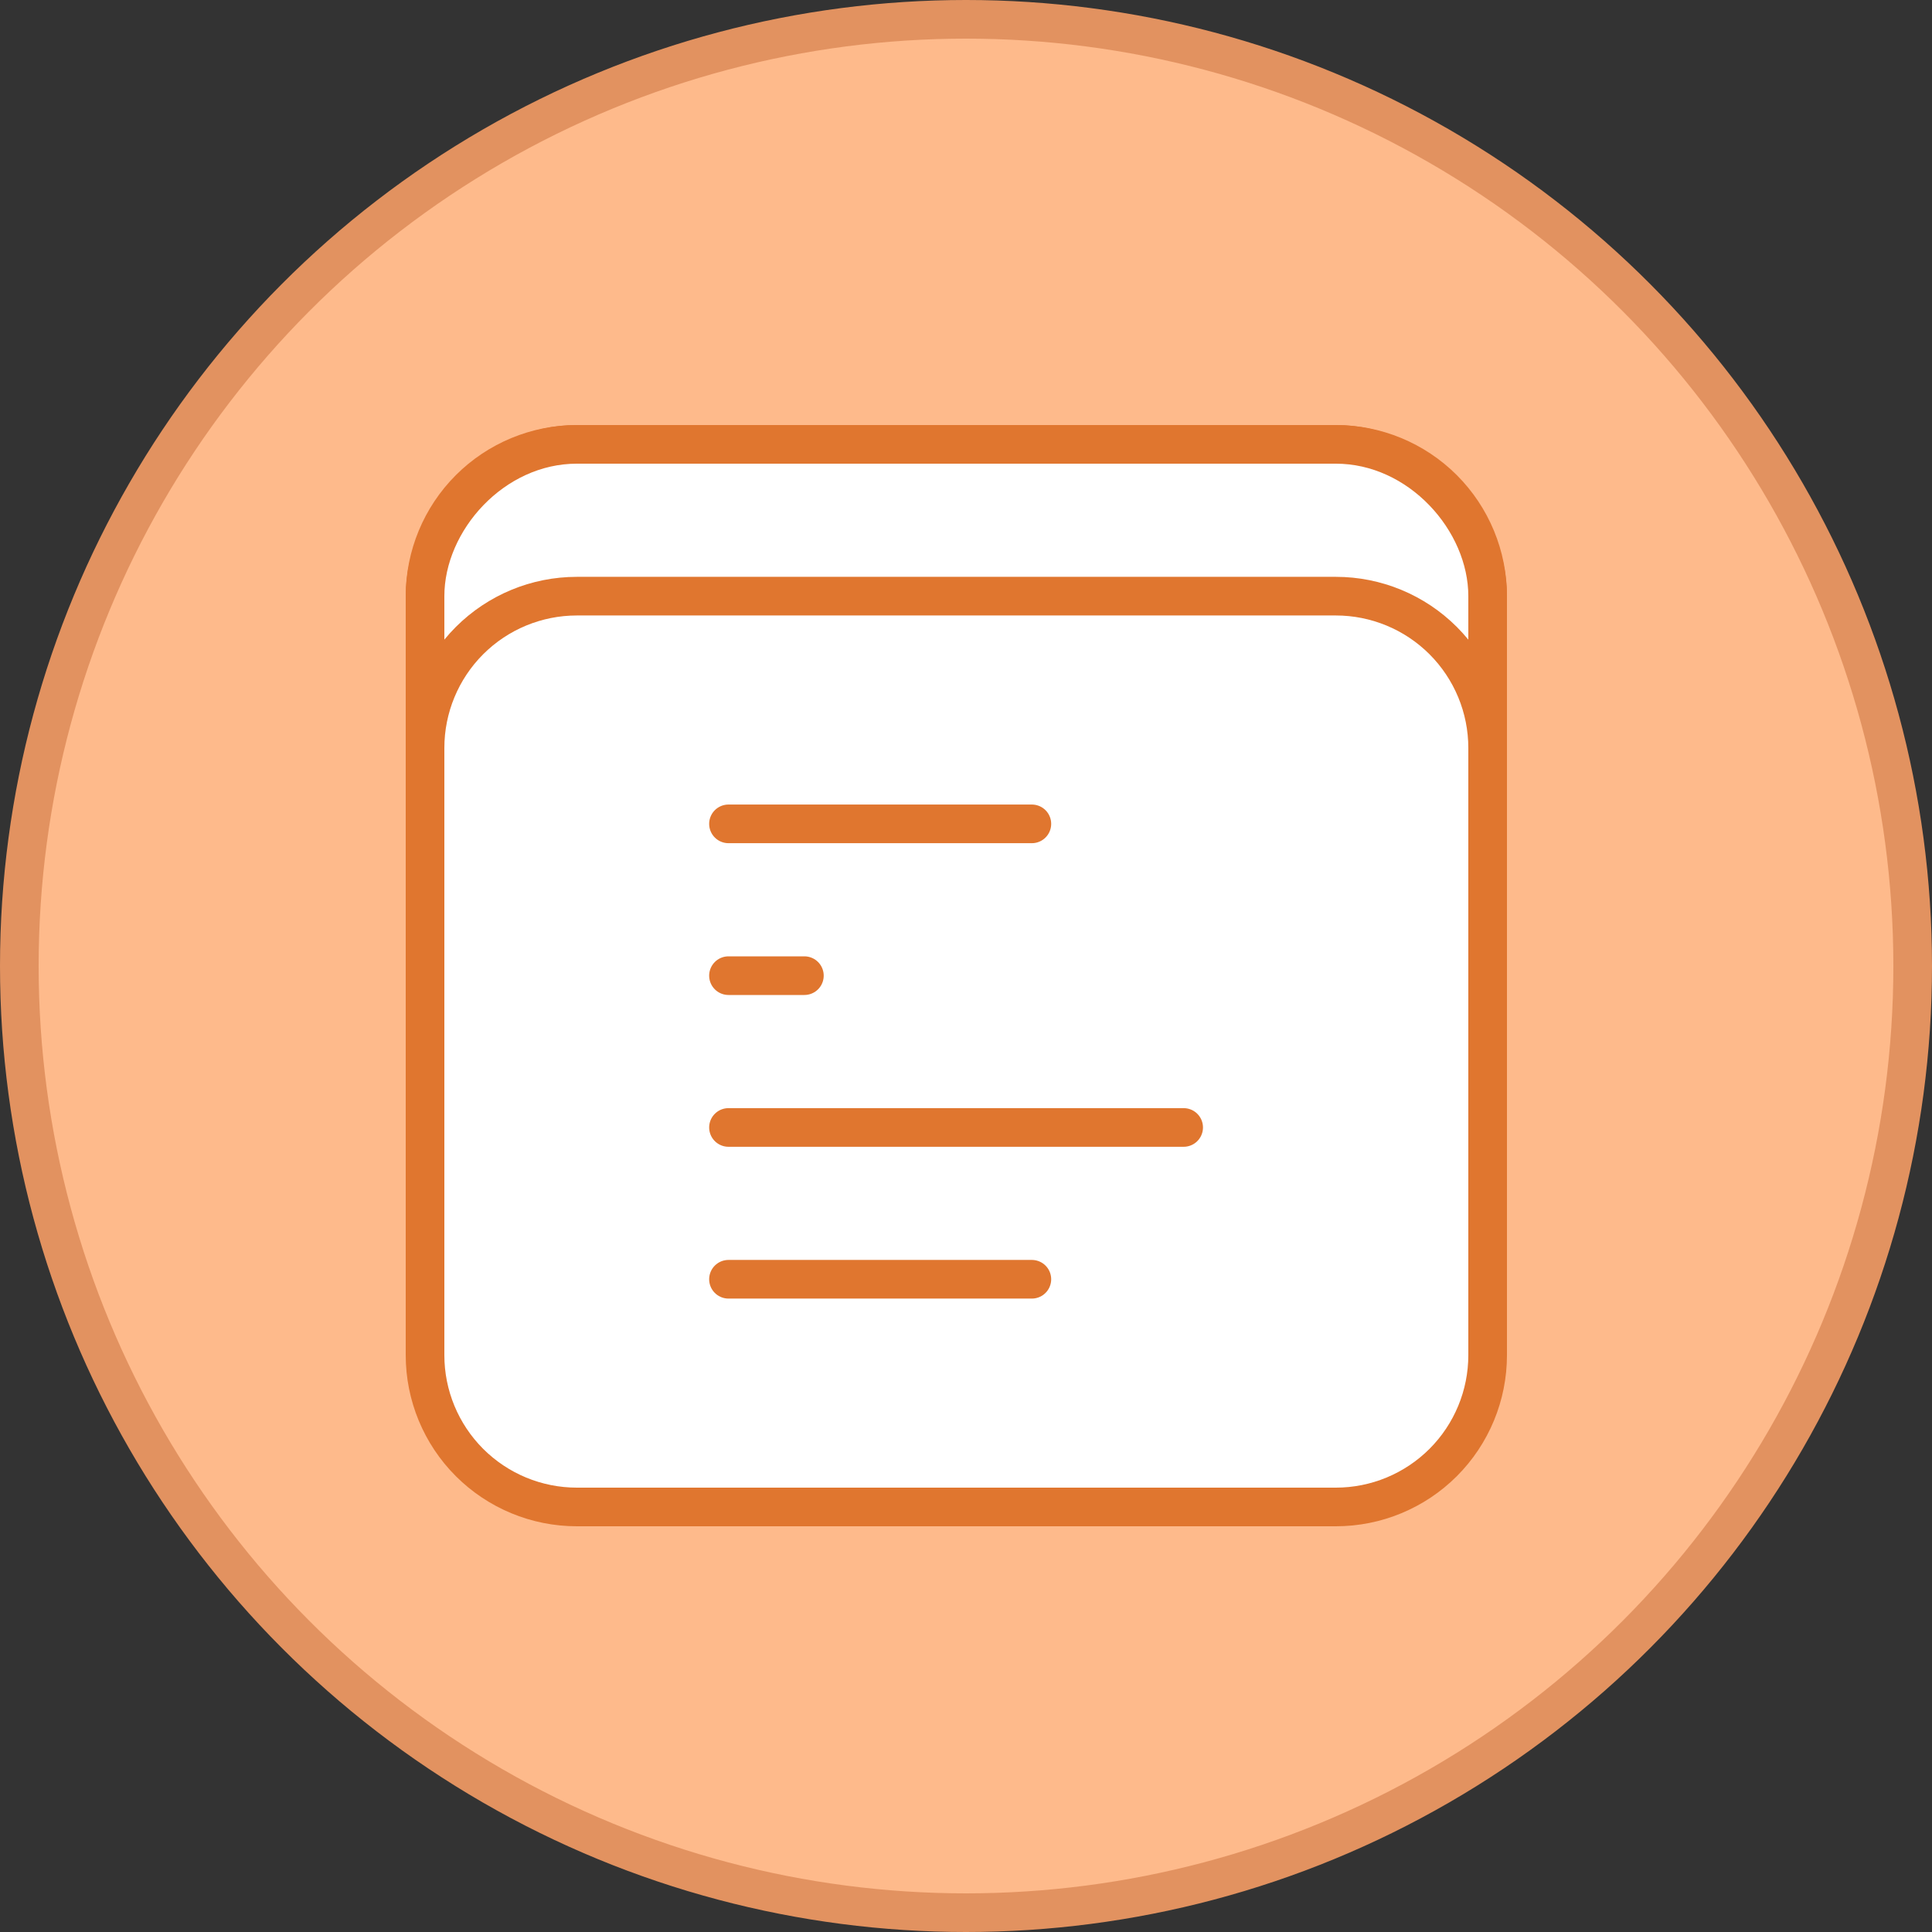 <svg width="100" height="100" viewBox="0 0 100 100" fill="none" xmlns="http://www.w3.org/2000/svg">
<rect x="0" y="0" width="100" height="100" fill="#333333" stroke="none"/>
<g clip-path="url(#clip0_785_348)">
<circle cx="50" cy="50" r="49" fill="#FEBA8B" stroke="#E29260" stroke-width="2"/>
<path fill-rule="evenodd" clip-rule="evenodd" d="M29.857 23H69.143C71.227 23 73.225 23.828 74.699 25.301C76.172 26.775 77 28.773 77 30.857V70.143C77 72.227 76.172 74.225 74.699 75.699C73.225 77.172 71.227 78 69.143 78H29.857C27.773 78 25.775 77.172 24.301 75.699C22.828 74.225 22 72.227 22 70.143V30.857C22 28.773 22.828 26.775 24.301 25.301C25.775 23.828 27.773 23 29.857 23Z" fill="white" stroke="#E0762F" stroke-width="2" stroke-linecap="round" stroke-linejoin="round"/>
<path fill-rule="evenodd" clip-rule="evenodd" d="M29.857 30.857H69.143C71.227 30.857 73.225 31.685 74.699 33.158C76.172 34.632 77 36.63 77 38.714V30.857C77 26.929 73.484 23 69.143 23H29.857C25.516 23 22 26.929 22 30.857V38.714C22 36.63 22.828 34.632 24.301 33.158C25.775 31.685 27.773 30.857 29.857 30.857Z" fill="white" stroke="#E0762F" stroke-width="2" stroke-linecap="round" stroke-linejoin="round"/>
<path fill-rule="evenodd" clip-rule="evenodd" d="M37.706 50.5H41.635ZM37.706 42.643H53.409ZM37.706 58.357H61.266ZM37.706 66.214H53.409Z" fill="white"/>
<path d="M37.706 50.5H41.635M37.706 42.643H53.409M37.706 58.357H61.266M37.706 66.214H53.409" stroke="#E0762F" stroke-width="2" stroke-linecap="round" stroke-linejoin="round"/>
</g>
<defs>
<clipPath id="clip0_785_348">
<rect width="100" height="100" fill="white"/>
</clipPath>
</defs>
</svg>
